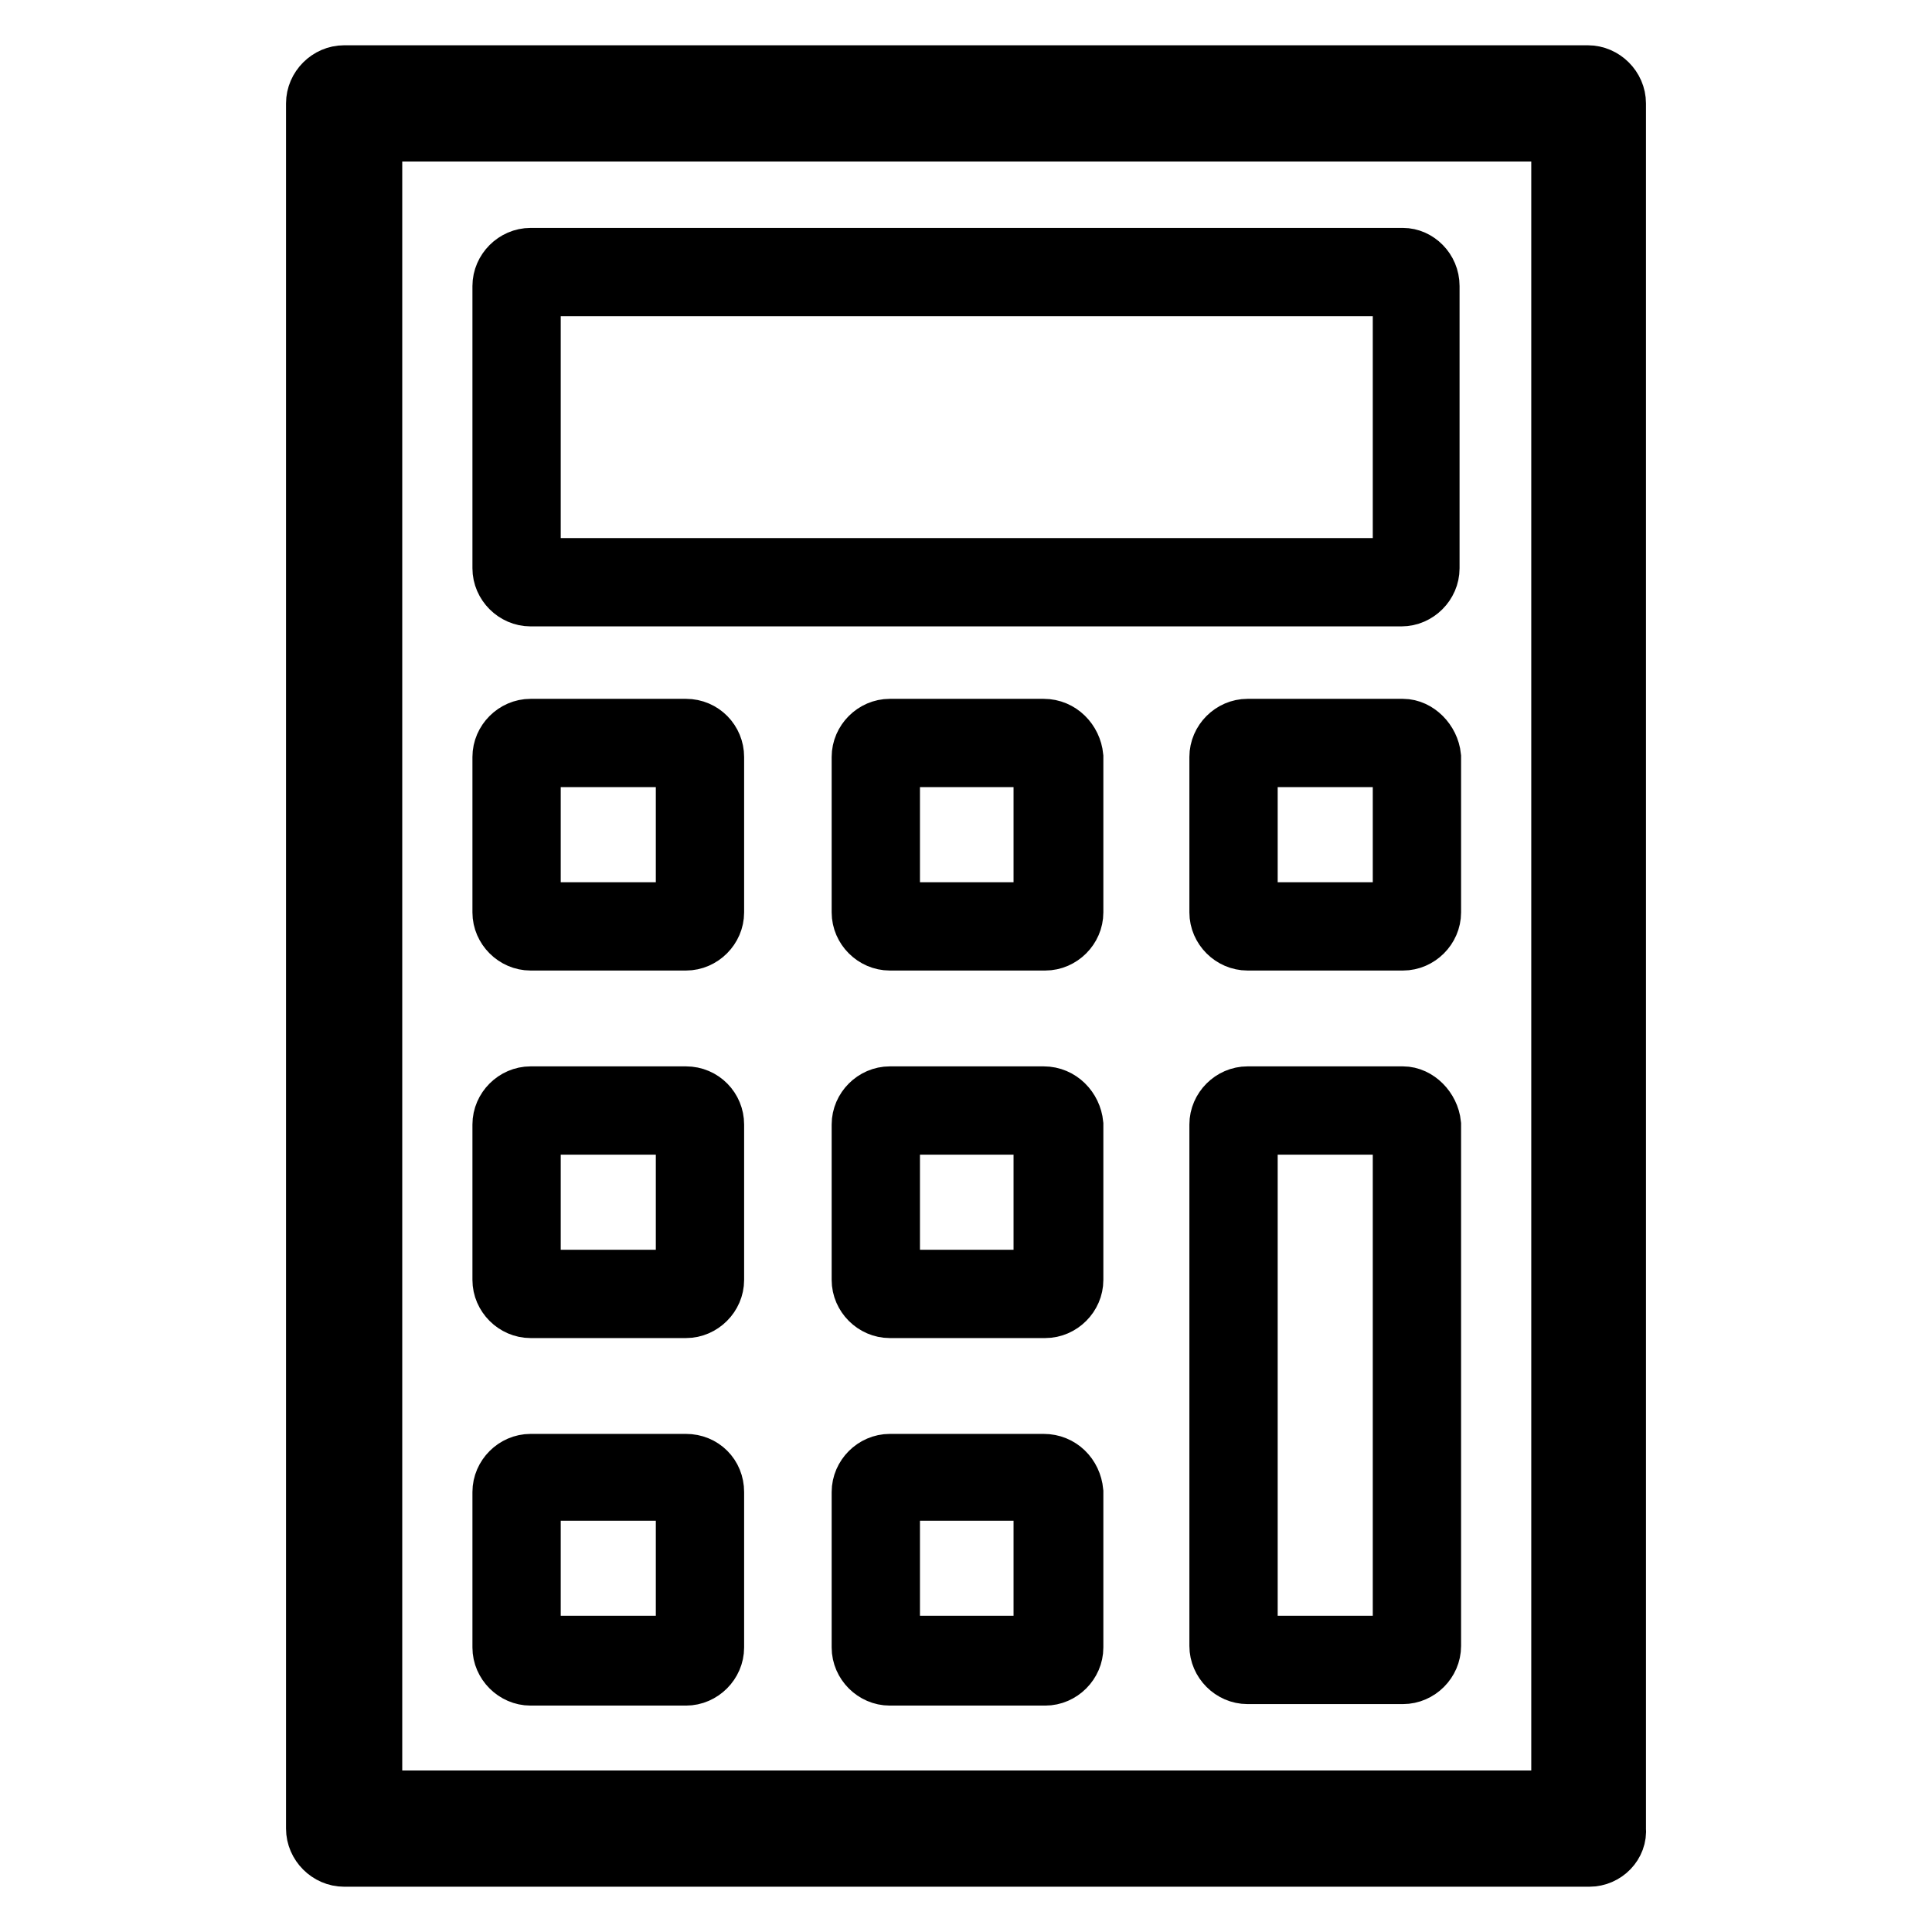 <?xml version="1.0" encoding="utf-8"?>
<!-- Svg Vector Icons : http://www.onlinewebfonts.com/icon -->
<!DOCTYPE svg PUBLIC "-//W3C//DTD SVG 1.1//EN" "http://www.w3.org/Graphics/SVG/1.1/DTD/svg11.dtd">
<svg version="1.1" xmlns="http://www.w3.org/2000/svg" xmlns:xlink="http://www.w3.org/1999/xlink" x="0px" y="0px" viewBox="0 0 256 256" enable-background="new 0 0 256 256" xml:space="preserve">
<g> <path stroke-width="8" fill-opacity="0" stroke="#000000"  d="M210.6,246h-165c-2,0-3.7-1.7-3.7-3.7V13.7c0-2,1.7-3.7,3.7-3.7h164.8c2,0,3.7,1.7,3.7,3.7v228.6 C214.3,244.3,212.6,246,210.6,246L210.6,246z M49.3,238.6h157.6V17.4H49.3V238.6z M185.9,37.9v37.4H70.3V37.9H185.9 M185.9,34.2 H70.3c-2,0-3.7,1.7-3.7,3.7v37.4c0,2,1.7,3.7,3.7,3.7h115.4c2,0,3.7-1.7,3.7-3.7V37.9C189.4,35.8,187.7,34.2,185.9,34.2L185.9,34.2 z M90.9,100.3v20.6H70.3v-20.6H90.9 M90.9,96.6H70.3c-2,0-3.7,1.7-3.7,3.7v20.6c0,2,1.7,3.7,3.7,3.7h20.6c2,0,3.7-1.7,3.7-3.7 v-20.6C94.6,98.3,93,96.6,90.9,96.6z M138.3,100.3v20.6h-20.4v-20.6H138.3 M138.3,96.6h-20.4c-2,0-3.7,1.7-3.7,3.7v20.6 c0,2,1.7,3.7,3.7,3.7h20.6c2,0,3.7-1.7,3.7-3.7v-20.6C142,98.3,140.4,96.6,138.3,96.6z M185.9,100.3v20.6h-20.6v-20.6H185.9  M185.9,96.6h-20.6c-2,0-3.7,1.7-3.7,3.7v20.6c0,2,1.7,3.7,3.7,3.7h20.6c2,0,3.7-1.7,3.7-3.7v-20.6 C189.4,98.3,187.7,96.6,185.9,96.6z M90.9,149v20.6H70.3V149H90.9 M90.9,145.3H70.3c-2,0-3.7,1.7-3.7,3.7v20.6c0,2,1.7,3.7,3.7,3.7 h20.6c2,0,3.7-1.7,3.7-3.7V149C94.6,147,93,145.3,90.9,145.3z M138.3,149v20.6h-20.4V149H138.3 M138.3,145.3h-20.4 c-2,0-3.7,1.7-3.7,3.7v20.6c0,2,1.7,3.7,3.7,3.7h20.6c2,0,3.7-1.7,3.7-3.7V149C142,147,140.4,145.3,138.3,145.3z M90.9,197.5v20.6 H70.3v-20.6H90.9 M90.9,194H70.3c-2,0-3.7,1.7-3.7,3.7v20.6c0,2,1.7,3.7,3.7,3.7h20.6c2,0,3.7-1.7,3.7-3.7v-20.6 C94.6,195.6,93,194,90.9,194z M138.3,197.5v20.6h-20.4v-20.6H138.3 M138.3,194h-20.4c-2,0-3.7,1.7-3.7,3.7v20.6 c0,2,1.7,3.7,3.7,3.7h20.6c2,0,3.7-1.7,3.7-3.7v-20.6C142,195.6,140.4,194,138.3,194z M185.9,149v69.1h-20.6V149H185.9  M185.9,145.3h-20.6c-2,0-3.7,1.7-3.7,3.7v69.1c0,2,1.7,3.7,3.7,3.7h20.6c2,0,3.7-1.7,3.7-3.7V149 C189.4,147,187.7,145.3,185.9,145.3z"/></g>
</svg>